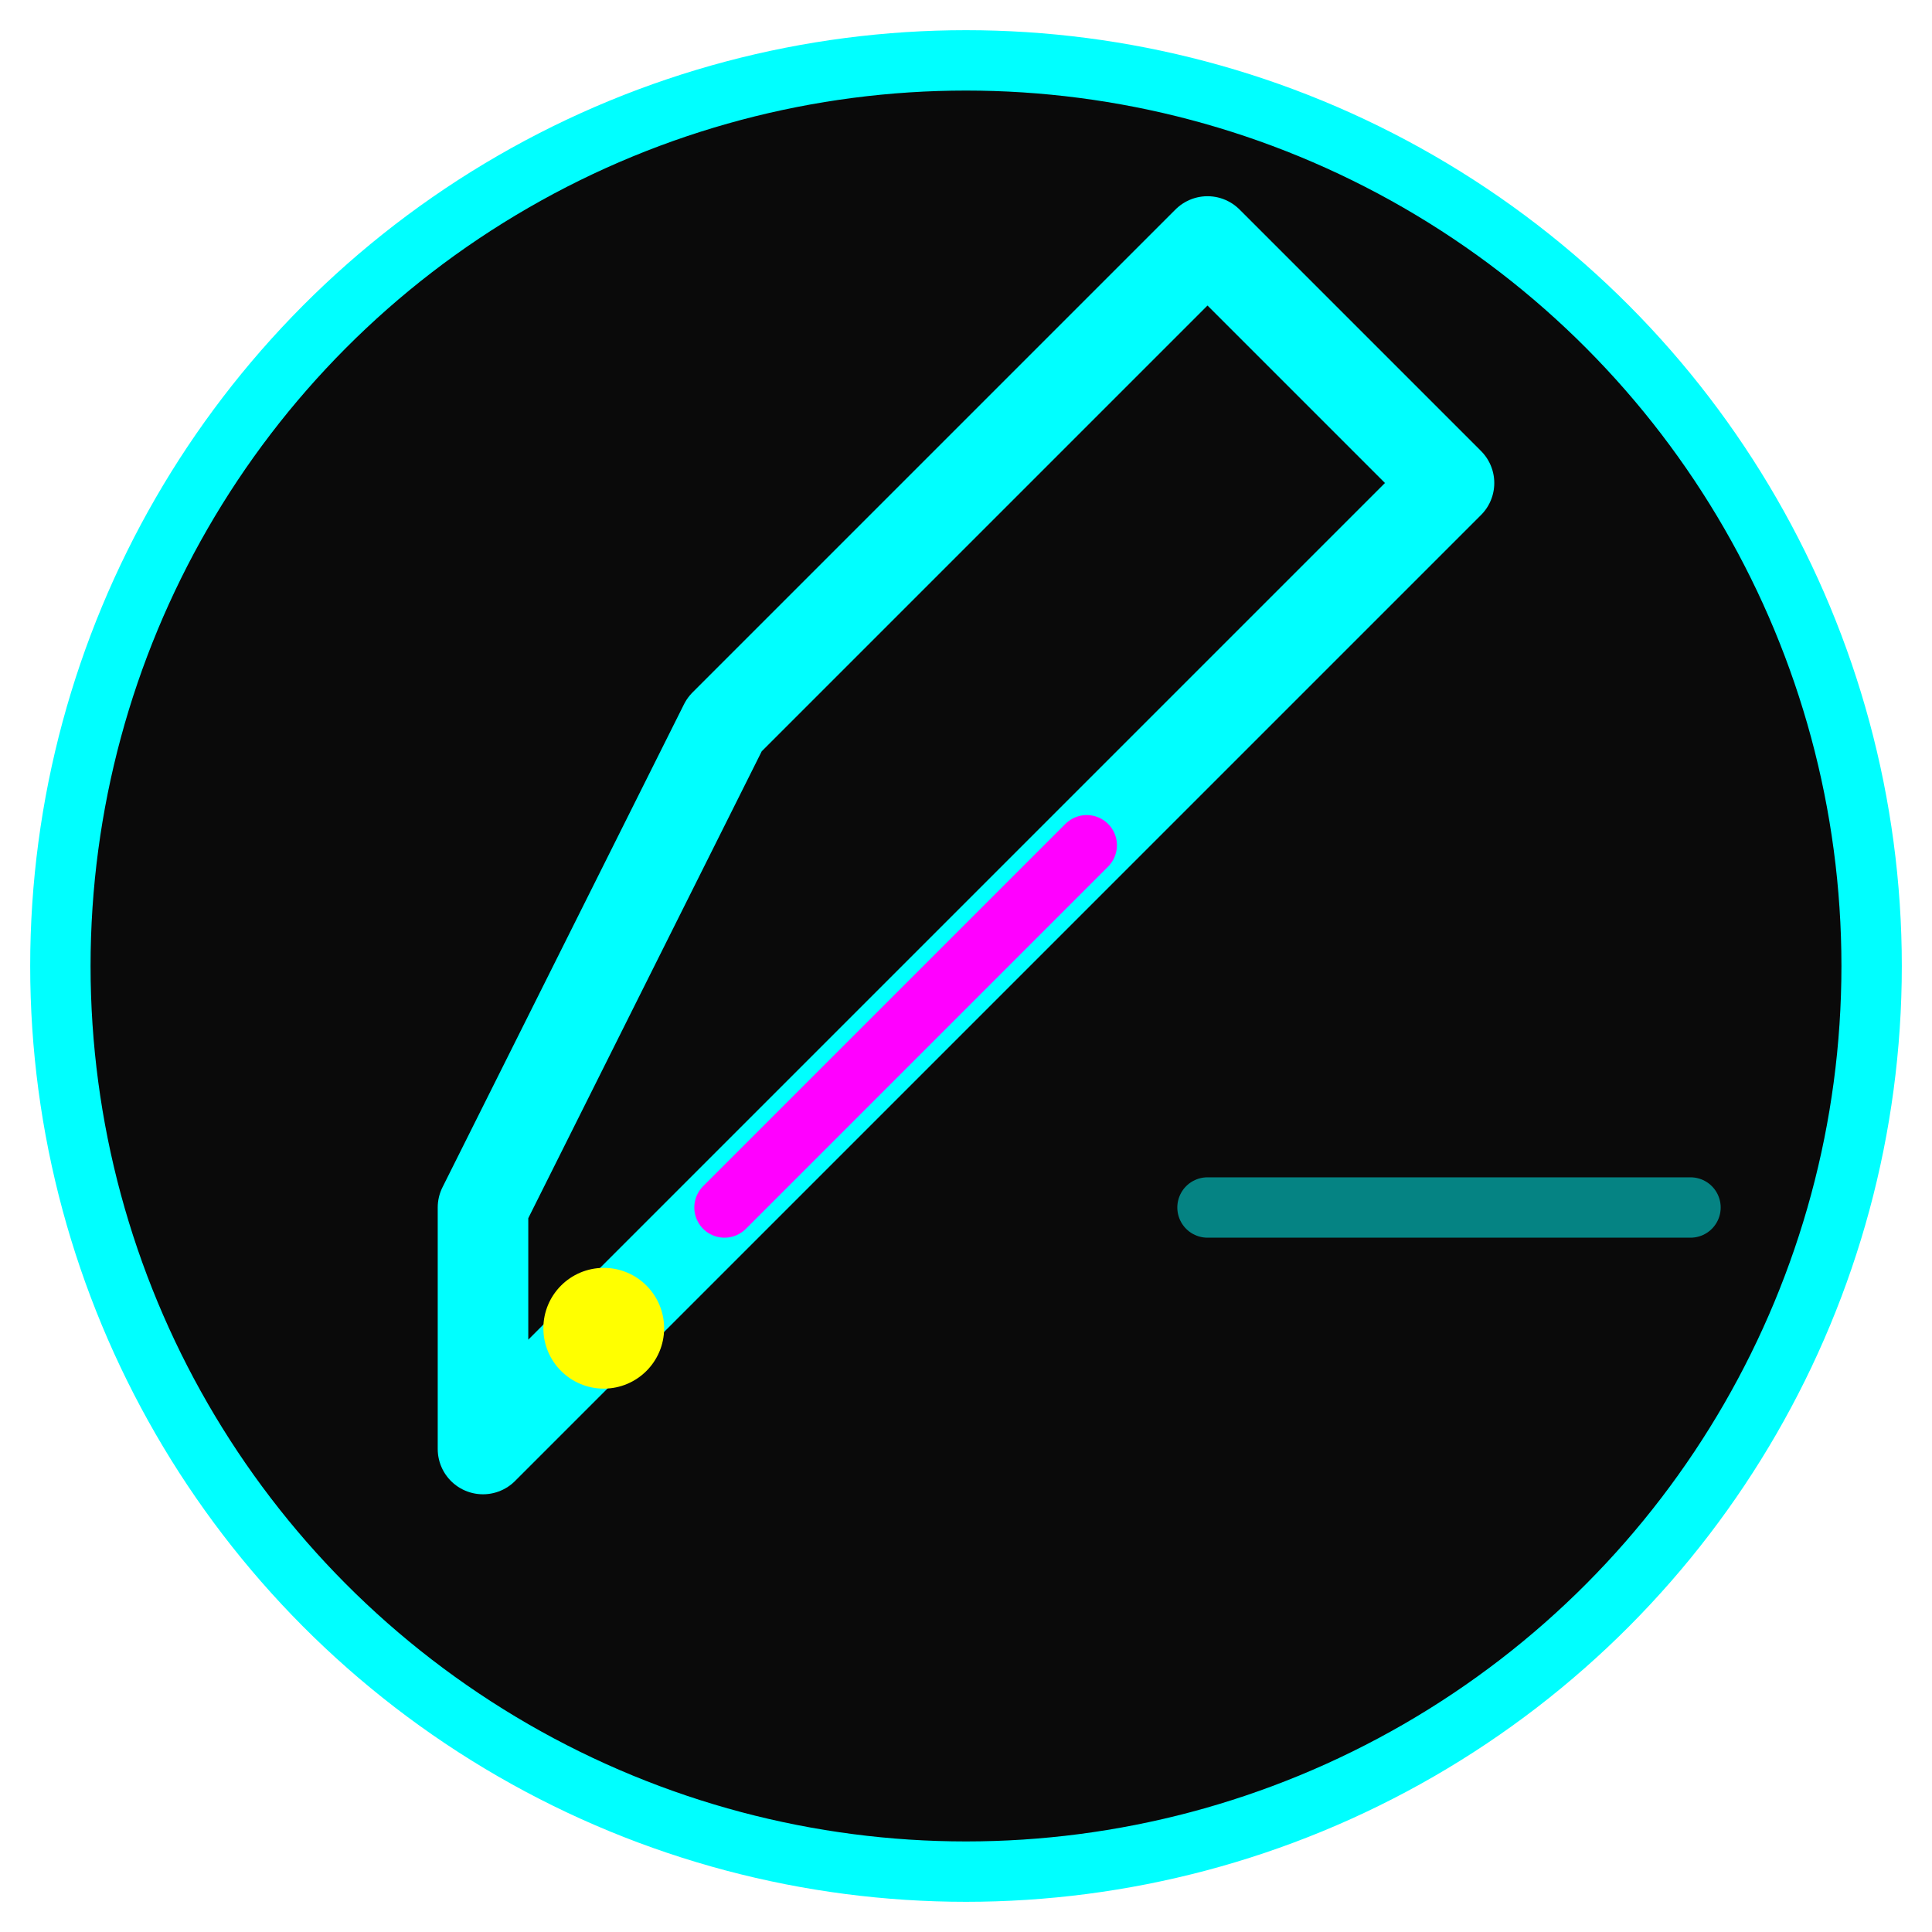 <svg width="32" height="32" viewBox="0 0 32 32" fill="none" xmlns="http://www.w3.org/2000/svg">
  <defs>
    <filter id="neonGlow">
      <feGaussianBlur stdDeviation="1" result="coloredBlur"/>
      <feMerge> 
        <feMergeNode in="coloredBlur"/>
        <feMergeNode in="SourceGraphic"/>
      </feMerge>
    </filter>
  </defs>
  
  <!-- Background circle with dark theme -->
  <circle cx="16" cy="16" r="15" fill="#0a0a0a" stroke="#00ffff" stroke-width="1"/>
  
  <!-- Stylized quill pen with neon effect -->
  <path d="M8 24 L12 20 L20 12 L24 8 L20 4 L12 12 L8 20 Z" 
        fill="none" 
        stroke="#00ffff" 
        stroke-width="1.5" 
        stroke-linecap="round" 
        stroke-linejoin="round"
        filter="url(#neonGlow)"/>
  
  <!-- Feather details -->
  <path d="M16 16 L18 14 M14 18 L16 16 M12 20 L14 18" 
        stroke="#ff00ff" 
        stroke-width="1" 
        stroke-linecap="round"
        filter="url(#neonGlow)"/>
  
  <!-- Ink dot -->
  <circle cx="10" cy="22" r="1" fill="#ffff00" filter="url(#neonGlow)"/>
  
  <!-- Small decorative line (writing) -->
  <path d="M20 20 L28 20" 
        stroke="#00ffff" 
        stroke-width="1" 
        stroke-linecap="round"
        opacity="0.7"
        filter="url(#neonGlow)"/>
</svg>
